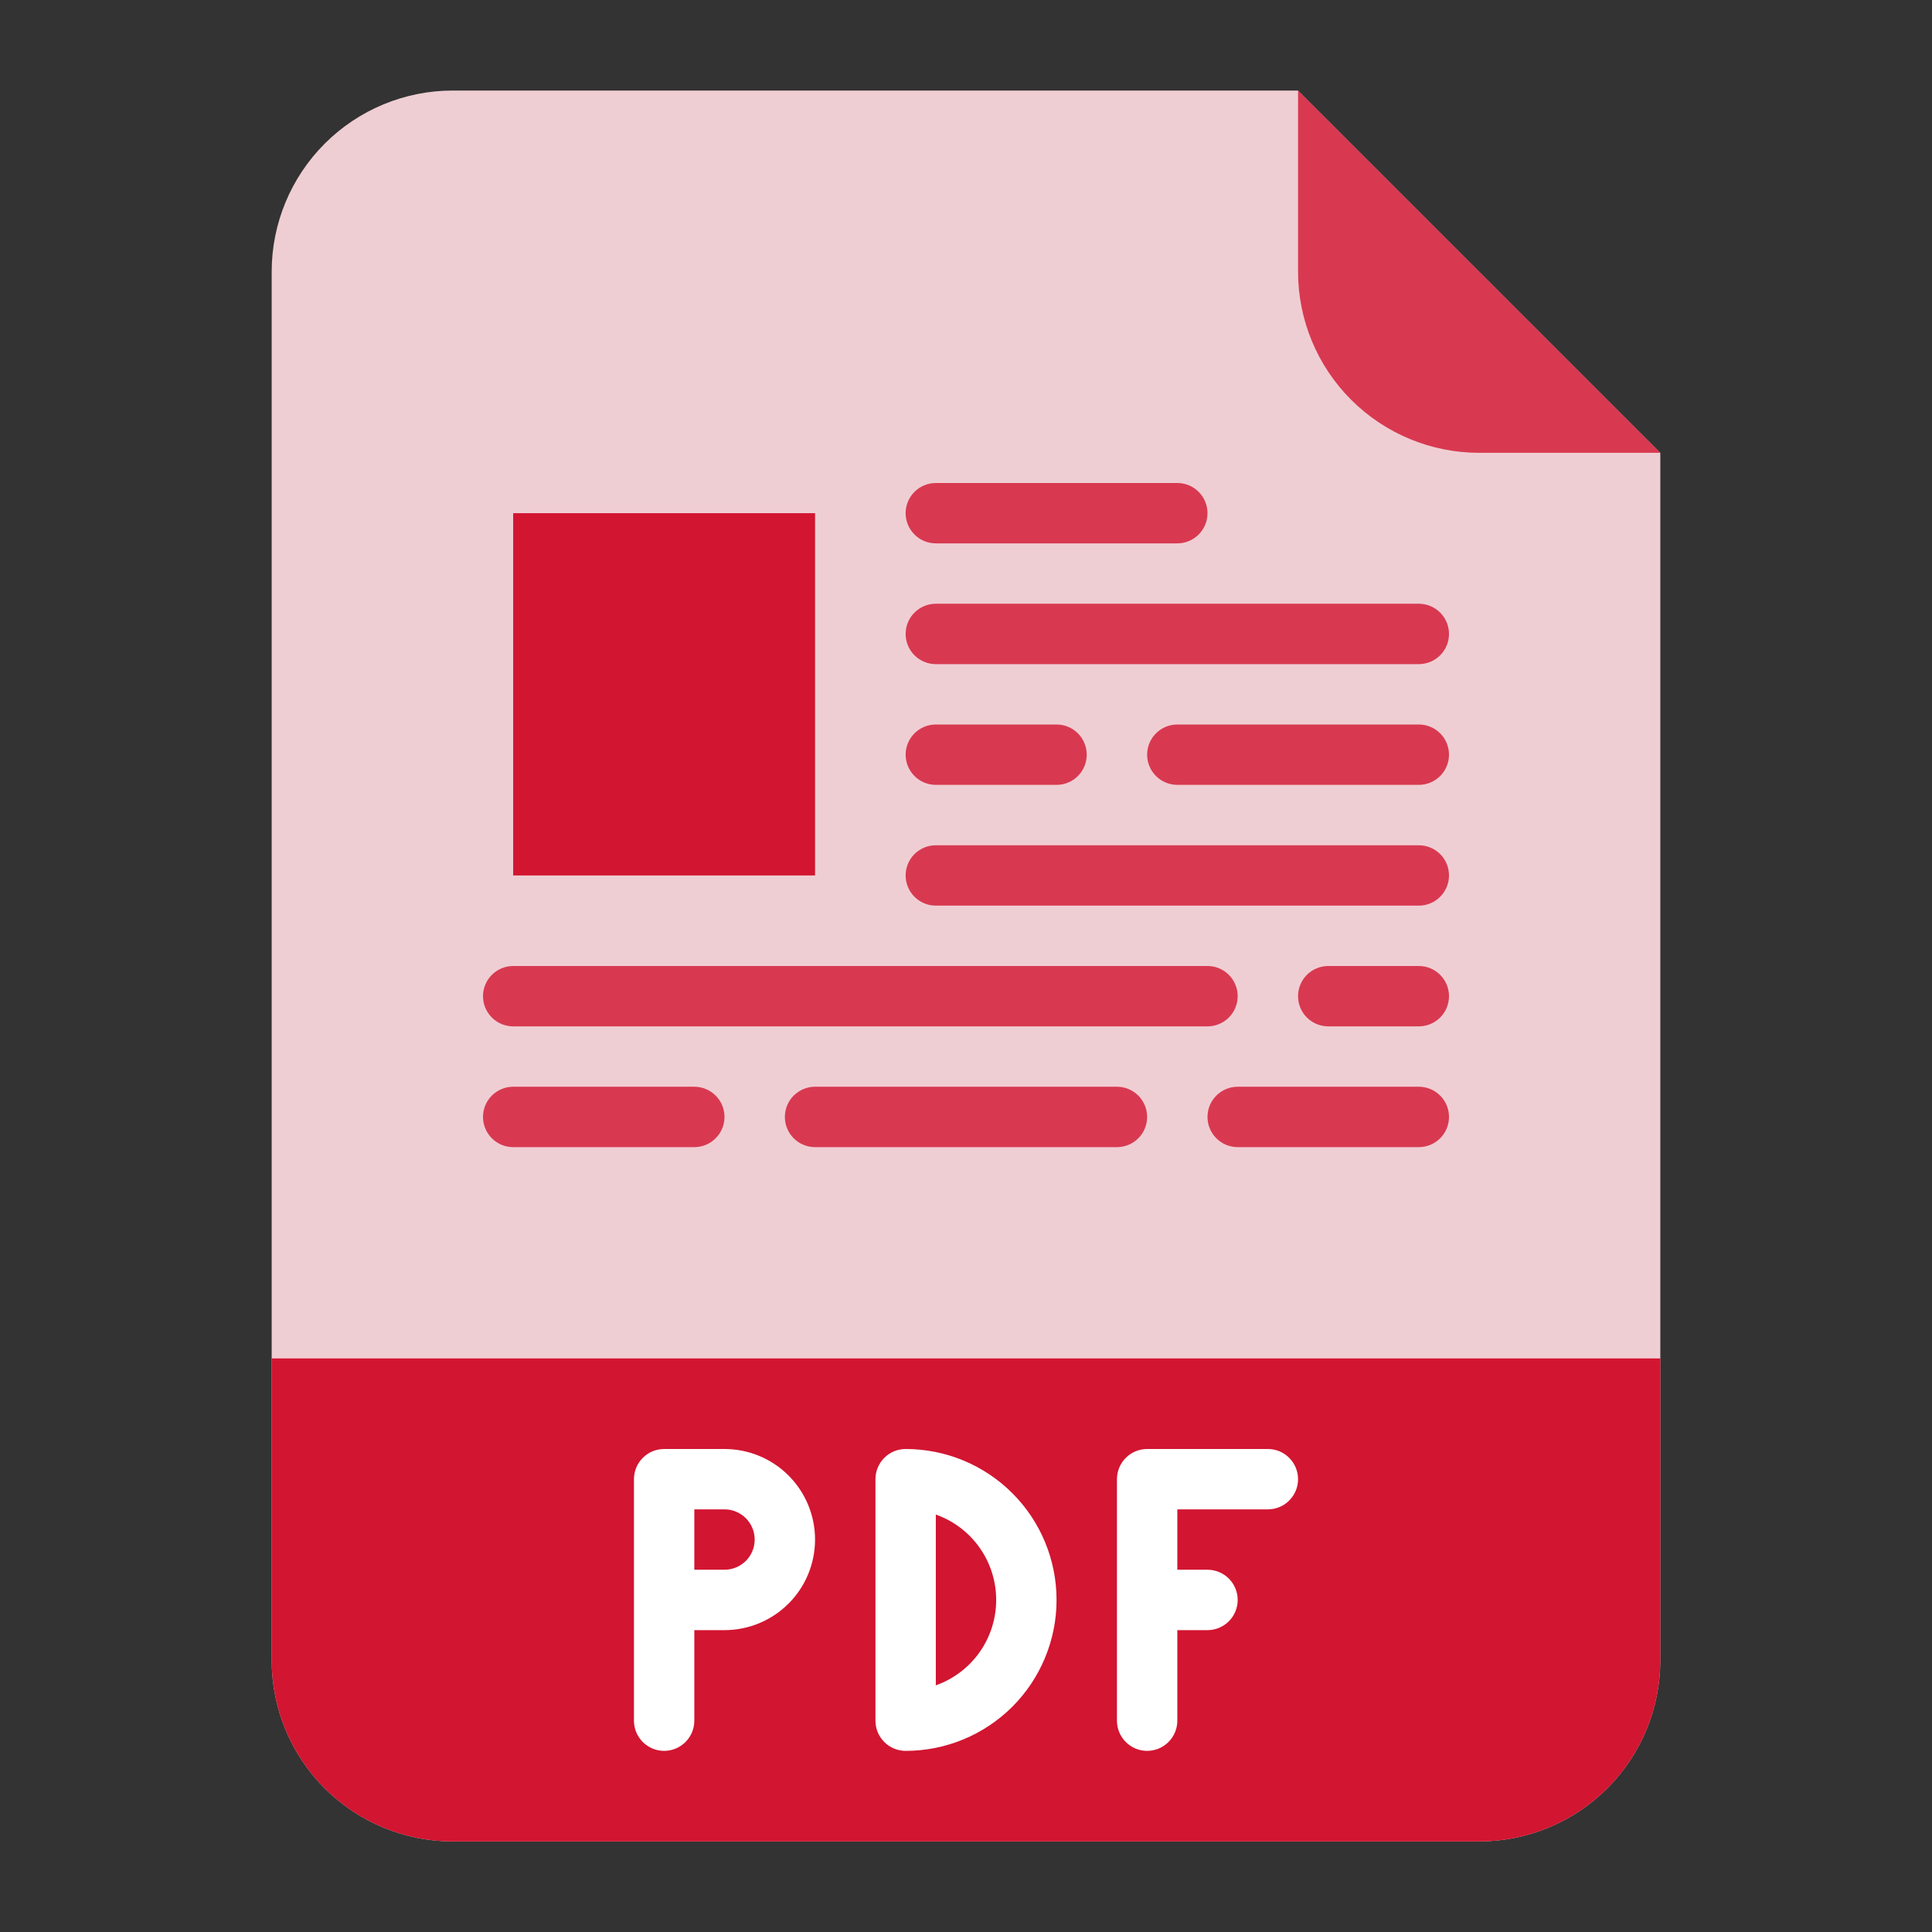<svg width="45" height="45" viewBox="0 0 45 45" fill="none" xmlns="http://www.w3.org/2000/svg">
<rect x="0" y="0" width="45" height="45" fill="#333333" stroke="none"/>
<path d="M34.453 42.891H10.547C9.428 42.891 8.355 42.446 7.564 41.655C6.773 40.864 6.328 39.791 6.328 38.672V6.328C6.328 5.209 6.773 4.136 7.564 3.345C8.355 2.554 9.428 2.109 10.547 2.109H30.234L38.672 10.547V38.672C38.672 39.791 38.227 40.864 37.436 41.655C36.645 42.446 35.572 42.891 34.453 42.891Z" fill="#EFCED3"/>
<path d="M11.953 11.953H18.984V20.391H11.953V11.953Z" fill="#D21531"/>
<path d="M6.328 31.641H38.672V38.672C38.672 39.791 38.227 40.864 37.436 41.655C36.645 42.446 35.572 42.891 34.453 42.891H10.547C9.428 42.891 8.355 42.446 7.564 41.655C6.773 40.864 6.328 39.791 6.328 38.672V31.641Z" fill="#D21531"/>
<path d="M38.672 10.547H34.453C33.334 10.547 32.261 10.102 31.47 9.311C30.679 8.52 30.234 7.447 30.234 6.328V2.109L38.672 10.547Z" fill="#D21531" fill-opacity="0.8"/>
<path d="M33.047 15.469H21.797C21.61 15.469 21.432 15.395 21.3 15.263C21.168 15.131 21.094 14.952 21.094 14.766C21.094 14.579 21.168 14.4 21.3 14.268C21.432 14.137 21.61 14.062 21.797 14.062H33.047C33.233 14.062 33.412 14.137 33.544 14.268C33.676 14.4 33.75 14.579 33.75 14.766C33.75 14.952 33.676 15.131 33.544 15.263C33.412 15.395 33.233 15.469 33.047 15.469Z" fill="#D21531" fill-opacity="0.8"/>
<path d="M24.609 18.281H21.797C21.61 18.281 21.432 18.207 21.3 18.075C21.168 17.943 21.094 17.765 21.094 17.578C21.094 17.392 21.168 17.213 21.3 17.081C21.432 16.949 21.61 16.875 21.797 16.875H24.609C24.796 16.875 24.975 16.949 25.107 17.081C25.238 17.213 25.312 17.392 25.312 17.578C25.312 17.765 25.238 17.943 25.107 18.075C24.975 18.207 24.796 18.281 24.609 18.281Z" fill="#D21531" fill-opacity="0.8"/>
<path d="M33.047 21.094H21.797C21.61 21.094 21.432 21.02 21.3 20.888C21.168 20.756 21.094 20.577 21.094 20.391C21.094 20.204 21.168 20.025 21.3 19.893C21.432 19.762 21.61 19.688 21.797 19.688H33.047C33.233 19.688 33.412 19.762 33.544 19.893C33.676 20.025 33.75 20.204 33.75 20.391C33.75 20.577 33.676 20.756 33.544 20.888C33.412 21.02 33.233 21.094 33.047 21.094Z" fill="#D21531" fill-opacity="0.8"/>
<path d="M28.125 23.906H11.953C11.767 23.906 11.588 23.832 11.456 23.7C11.324 23.568 11.25 23.39 11.25 23.203C11.25 23.017 11.324 22.838 11.456 22.706C11.588 22.574 11.767 22.5 11.953 22.5H28.125C28.311 22.5 28.49 22.574 28.622 22.706C28.754 22.838 28.828 23.017 28.828 23.203C28.828 23.39 28.754 23.568 28.622 23.7C28.49 23.832 28.311 23.906 28.125 23.906Z" fill="#D21531" fill-opacity="0.8"/>
<path d="M33.047 18.281H27.422C27.235 18.281 27.057 18.207 26.925 18.075C26.793 17.943 26.719 17.765 26.719 17.578C26.719 17.392 26.793 17.213 26.925 17.081C27.057 16.949 27.235 16.875 27.422 16.875H33.047C33.233 16.875 33.412 16.949 33.544 17.081C33.676 17.213 33.75 17.392 33.75 17.578C33.75 17.765 33.676 17.943 33.544 18.075C33.412 18.207 33.233 18.281 33.047 18.281Z" fill="#D21531" fill-opacity="0.8"/>
<path d="M33.047 23.906H30.938C30.751 23.906 30.572 23.832 30.44 23.7C30.308 23.568 30.234 23.39 30.234 23.203C30.234 23.017 30.308 22.838 30.44 22.706C30.572 22.574 30.751 22.5 30.938 22.5H33.047C33.233 22.5 33.412 22.574 33.544 22.706C33.676 22.838 33.75 23.017 33.75 23.203C33.75 23.39 33.676 23.568 33.544 23.7C33.412 23.832 33.233 23.906 33.047 23.906Z" fill="#D21531" fill-opacity="0.8"/>
<path d="M16.172 26.719H11.953C11.767 26.719 11.588 26.645 11.456 26.513C11.324 26.381 11.25 26.202 11.25 26.016C11.25 25.829 11.324 25.65 11.456 25.518C11.588 25.387 11.767 25.312 11.953 25.312H16.172C16.358 25.312 16.537 25.387 16.669 25.518C16.801 25.65 16.875 25.829 16.875 26.016C16.875 26.202 16.801 26.381 16.669 26.513C16.537 26.645 16.358 26.719 16.172 26.719Z" fill="#D21531" fill-opacity="0.8"/>
<path d="M26.016 26.719H18.984C18.798 26.719 18.619 26.645 18.487 26.513C18.355 26.381 18.281 26.202 18.281 26.016C18.281 25.829 18.355 25.65 18.487 25.518C18.619 25.387 18.798 25.312 18.984 25.312H26.016C26.202 25.312 26.381 25.387 26.513 25.518C26.645 25.65 26.719 25.829 26.719 26.016C26.719 26.202 26.645 26.381 26.513 26.513C26.381 26.645 26.202 26.719 26.016 26.719Z" fill="#D21531" fill-opacity="0.8"/>
<path d="M33.047 26.719H28.828C28.642 26.719 28.463 26.645 28.331 26.513C28.199 26.381 28.125 26.202 28.125 26.016C28.125 25.829 28.199 25.65 28.331 25.518C28.463 25.387 28.642 25.312 28.828 25.312H33.047C33.233 25.312 33.412 25.387 33.544 25.518C33.676 25.65 33.75 25.829 33.75 26.016C33.75 26.202 33.676 26.381 33.544 26.513C33.412 26.645 33.233 26.719 33.047 26.719Z" fill="#D21531" fill-opacity="0.8"/>
<path d="M27.422 12.656H21.797C21.61 12.656 21.432 12.582 21.3 12.45C21.168 12.318 21.094 12.14 21.094 11.953C21.094 11.767 21.168 11.588 21.3 11.456C21.432 11.324 21.61 11.25 21.797 11.25H27.422C27.608 11.25 27.787 11.324 27.919 11.456C28.051 11.588 28.125 11.767 28.125 11.953C28.125 12.14 28.051 12.318 27.919 12.45C27.787 12.582 27.608 12.656 27.422 12.656Z" fill="#D21531" fill-opacity="0.8"/>
<path d="M29.531 33.75H26.719C26.532 33.75 26.353 33.824 26.222 33.956C26.09 34.088 26.016 34.267 26.016 34.453V40.078C26.016 40.265 26.09 40.443 26.222 40.575C26.353 40.707 26.532 40.781 26.719 40.781C26.905 40.781 27.084 40.707 27.216 40.575C27.348 40.443 27.422 40.265 27.422 40.078V37.969H28.125C28.311 37.969 28.49 37.895 28.622 37.763C28.754 37.631 28.828 37.452 28.828 37.266C28.828 37.079 28.754 36.9 28.622 36.768C28.49 36.637 28.311 36.562 28.125 36.562H27.422V35.156H29.531C29.718 35.156 29.897 35.082 30.028 34.95C30.16 34.818 30.234 34.64 30.234 34.453C30.234 34.267 30.16 34.088 30.028 33.956C29.897 33.824 29.718 33.75 29.531 33.75Z" fill="white"/>
<path d="M16.875 33.75H15.469C15.282 33.75 15.103 33.824 14.972 33.956C14.84 34.088 14.766 34.267 14.766 34.453V40.078C14.766 40.265 14.84 40.443 14.972 40.575C15.103 40.707 15.282 40.781 15.469 40.781C15.655 40.781 15.834 40.707 15.966 40.575C16.098 40.443 16.172 40.265 16.172 40.078V37.969H16.875C17.434 37.969 17.971 37.746 18.367 37.351C18.762 36.955 18.984 36.419 18.984 35.859C18.984 35.3 18.762 34.763 18.367 34.368C17.971 33.972 17.434 33.75 16.875 33.75ZM16.875 36.562H16.172V35.156H16.875C17.061 35.156 17.24 35.23 17.372 35.362C17.504 35.494 17.578 35.673 17.578 35.859C17.578 36.046 17.504 36.225 17.372 36.357C17.24 36.488 17.061 36.562 16.875 36.562Z" fill="white"/>
<path d="M21.094 33.75C20.907 33.75 20.728 33.824 20.597 33.956C20.465 34.088 20.391 34.267 20.391 34.453V40.078C20.391 40.265 20.465 40.443 20.597 40.575C20.728 40.707 20.907 40.781 21.094 40.781C22.026 40.781 22.92 40.411 23.58 39.752C24.239 39.092 24.609 38.198 24.609 37.266C24.609 36.333 24.239 35.439 23.58 34.78C22.92 34.12 22.026 33.75 21.094 33.75ZM21.797 39.255V35.277C22.208 35.422 22.564 35.691 22.816 36.048C23.068 36.404 23.203 36.829 23.203 37.266C23.203 37.702 23.068 38.127 22.816 38.484C22.564 38.84 22.208 39.109 21.797 39.255Z" fill="white"/>
</svg>

